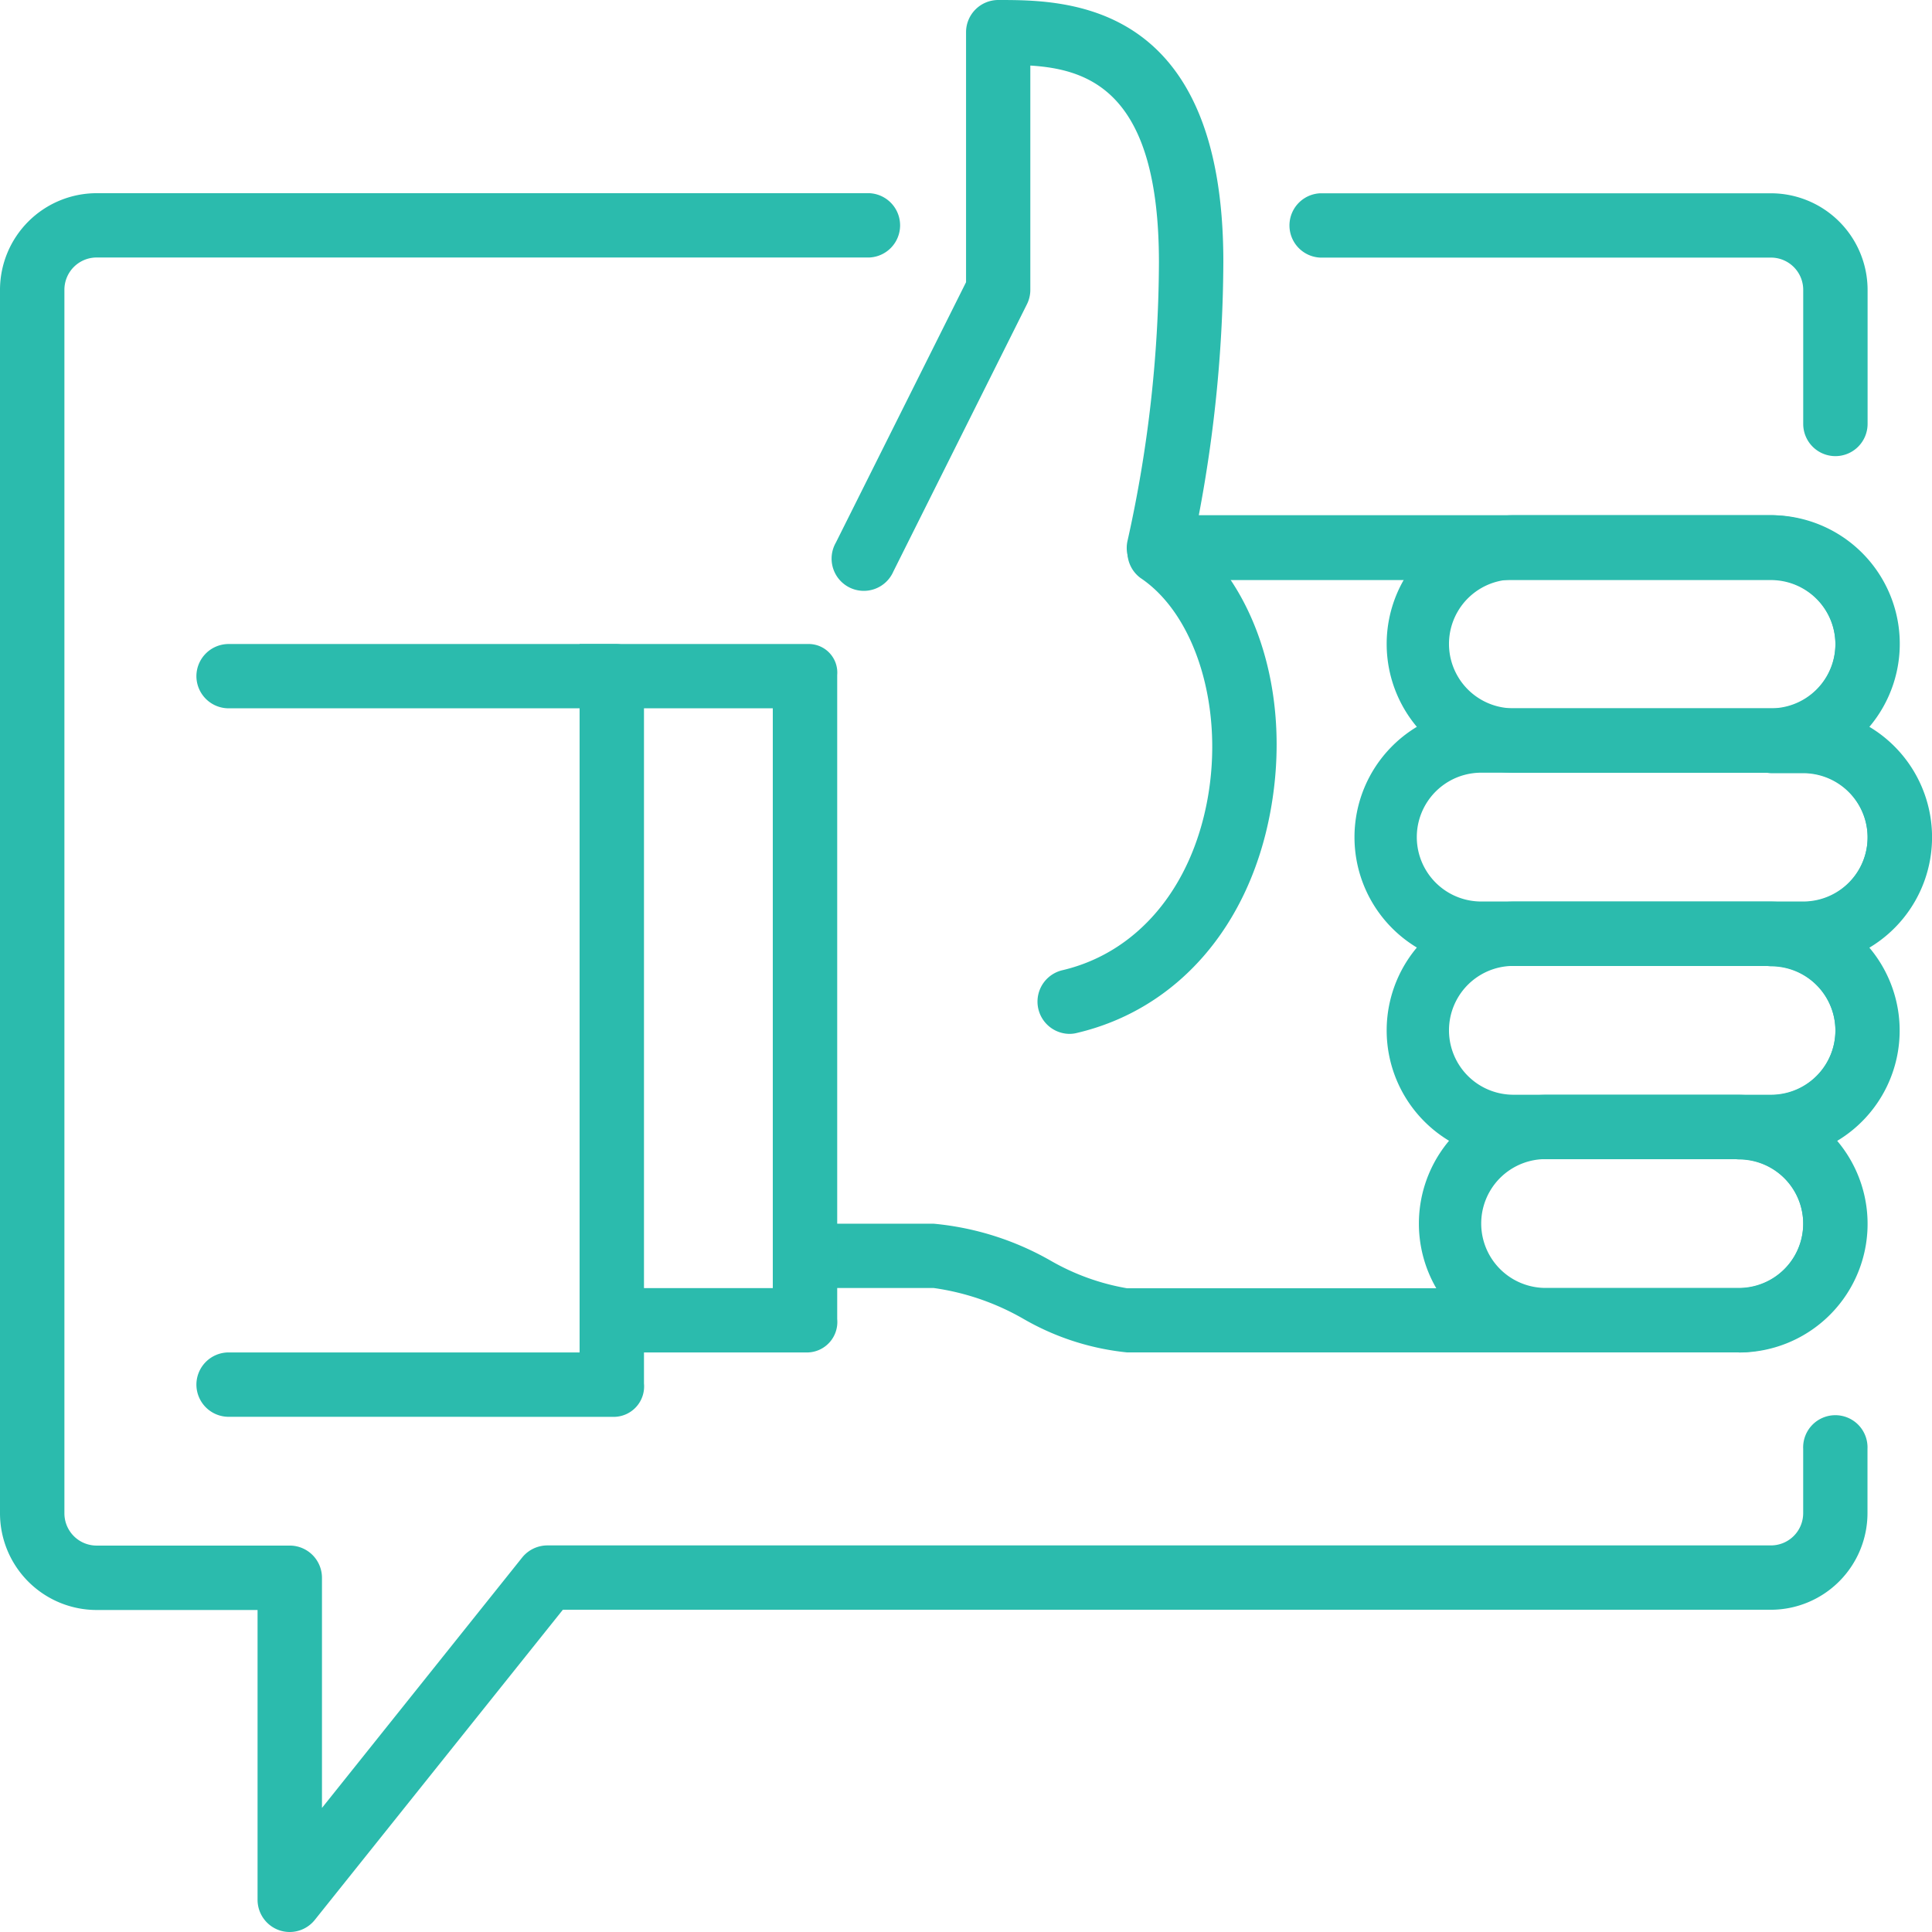 <svg id="feedback_ok_thumb_up" xmlns="http://www.w3.org/2000/svg" width="57.083" height="57.083" viewBox="0 0 57.083 57.083">
  <g id="Gruppe_3873" data-name="Gruppe 3873" transform="translate(0 5.708)">
    <path id="Pfad_577" data-name="Pfad 577" d="M37.174,11.769a.952.952,0,0,1-.951-.951V6.854a.953.953,0,0,0-.951-.951H21.951a.951.951,0,0,1,0-1.9H35.271a2.858,2.858,0,0,1,2.854,2.854v3.963A.952.952,0,0,1,37.174,11.769Z" transform="translate(17.055 -4)" fill="#2bbbad"/>
    <path id="Pfad_578" data-name="Pfad 578" d="M9.562,55.375a.966.966,0,0,1-.316-.053.954.954,0,0,1-.636-.9V45.861H3.854A2.858,2.858,0,0,1,1,43.007V6.854A2.858,2.858,0,0,1,3.854,4H26.687a.951.951,0,0,1,0,1.9H3.854a.953.953,0,0,0-.951.951V43.007a.953.953,0,0,0,.951.951H9.562a.952.952,0,0,1,.951.951v6.8l5.916-7.4a.959.959,0,0,1,.744-.356H53.326a.953.953,0,0,0,.951-.951V41.1a.951.951,0,1,1,1.9,0v1.9a2.858,2.858,0,0,1-2.854,2.854H17.63L10.3,55.019A.949.949,0,0,1,9.562,55.375Z" transform="translate(-1 -4)" fill="#2bbbad"/>
  </g>
  <g id="social_integration_3_" transform="translate(5.805 0)">
    <g id="Gruppe_3885" data-name="Gruppe 3885">
      <path id="Pfad_579" data-name="Pfad 579" d="M41.542,40.958H23.465a7.644,7.644,0,0,1-3.06-.991,7.354,7.354,0,0,0-2.649-.911H13.951a.951.951,0,0,1,0-1.9h3.806a8.542,8.542,0,0,1,3.467,1.1,6.833,6.833,0,0,0,2.241.807H41.542a1.9,1.9,0,0,0,0-3.806.951.951,0,0,1,0-1.9h.951a1.9,1.9,0,0,0,0-3.806.951.951,0,0,1,0-1.9h.951a1.9,1.9,0,0,0,0-3.806h-.951a.951.951,0,0,1,0-1.9,1.9,1.9,0,0,0,0-3.806H24.409a.951.951,0,0,1-.923-1.182,38.22,38.22,0,0,0,.923-8.207c0-4.949-1.975-5.7-3.8-5.813V9.563a.955.955,0,0,1-.1.426l-3.946,7.895a.952.952,0,1,1-1.7-.851l3.847-7.695V1.951A.952.952,0,0,1,19.66,1c1.99,0,6.652,0,6.652,7.735a40.8,40.8,0,0,1-.725,7.487H42.493A3.8,3.8,0,0,1,45.4,22.475,3.8,3.8,0,0,1,45.4,29a3.8,3.8,0,0,1-.951,5.708,3.8,3.8,0,0,1-2.911,6.253Z" transform="translate(4.028 -1)" fill="#2bbbad"/>
      <g id="Gruppe_3878" data-name="Gruppe 3878" transform="translate(0 19.028)">
        <g id="Gruppe_3875" data-name="Gruppe 3875" transform="translate(11.32)">
          <g id="Gruppe_3874" data-name="Gruppe 3874">
            <path id="Pfad_580" data-name="Pfad 580" d="M16.757,31.931H10v-1.9h5.708V12.9H10V11h6.757a.845.845,0,0,1,.854.917V30.945A.9.9,0,0,1,16.757,31.931Z" transform="translate(-10 -11)" fill="#2bbbad"/>
          </g>
        </g>
        <g id="Gruppe_3877" data-name="Gruppe 3877">
          <g id="Gruppe_3876" data-name="Gruppe 3876">
            <path id="Pfad_581" data-name="Pfad 581" d="M5,33.833a.953.953,0,0,1-.951-.951h0A.953.953,0,0,1,5,31.931H15.371V12.9H5a.953.953,0,0,1-.951-.951h0A.953.953,0,0,1,5,11H16.419a.845.845,0,0,1,.854.917V32.848a.9.9,0,0,1-.854.986Z" transform="translate(-4.051 -11)" fill="#2bbbad"/>
          </g>
        </g>
      </g>
      <g id="Gruppe_3884" data-name="Gruppe 3884" transform="translate(24.846 15.222)">
        <g id="Gruppe_3879" data-name="Gruppe 3879" transform="translate(9.307 5.708)">
          <path id="Pfad_582" data-name="Pfad 582" d="M35.319,19.611H25.806a3.806,3.806,0,0,1,0-7.611h9.514a3.806,3.806,0,0,1,0,7.611ZM25.806,13.9a1.9,1.9,0,0,0,0,3.806h9.514a1.9,1.9,0,0,0,0-3.806Z" transform="translate(-22 -12)" fill="#2bbbad"/>
        </g>
        <g id="Gruppe_3880" data-name="Gruppe 3880" transform="translate(11.21 17.125)">
          <path id="Pfad_583" data-name="Pfad 583" d="M32.514,25.611H26.806a3.806,3.806,0,0,1,0-7.611h5.708a3.806,3.806,0,0,1,0,7.611ZM26.806,19.9a1.9,1.9,0,0,0,0,3.806h5.708a1.9,1.9,0,0,0,0-3.806Z" transform="translate(-23 -18)" fill="#2bbbad"/>
        </g>
        <g id="Gruppe_3881" data-name="Gruppe 3881" transform="translate(10.258 11.417)">
          <path id="Pfad_584" data-name="Pfad 584" d="M33.917,22.611H26.306a3.806,3.806,0,0,1,0-7.611h7.611a3.806,3.806,0,0,1,0,7.611ZM26.306,16.9a1.9,1.9,0,0,0,0,3.806h7.611a1.9,1.9,0,0,0,0-3.806Z" transform="translate(-22.5 -15)" fill="#2bbbad"/>
        </g>
        <g id="Gruppe_3882" data-name="Gruppe 3882" transform="translate(10.258)">
          <path id="Pfad_585" data-name="Pfad 585" d="M33.917,16.611H26.306a3.806,3.806,0,0,1,0-7.611h7.611a3.806,3.806,0,0,1,0,7.611ZM26.306,10.9a1.9,1.9,0,0,0,0,3.806h7.611a1.9,1.9,0,0,0,0-3.806Z" transform="translate(-22.5 -9)" fill="#2bbbad"/>
        </g>
        <g id="Gruppe_3883" data-name="Gruppe 3883" transform="translate(0 0.109)">
          <path id="Pfad_586" data-name="Pfad 586" d="M18.059,24.273a.953.953,0,0,1-.215-1.88c2.207-.516,3.811-2.409,4.293-5.063.487-2.691-.348-5.436-1.986-6.53A.951.951,0,0,1,21.2,9.217c2.314,1.543,3.44,4.94,2.8,8.452-.62,3.425-2.763,5.883-5.731,6.578A.872.872,0,0,1,18.059,24.273Z" transform="translate(-17.109 -9.057)" fill="#2bbbad"/>
        </g>
      </g>
    </g>
  </g>
</svg>
